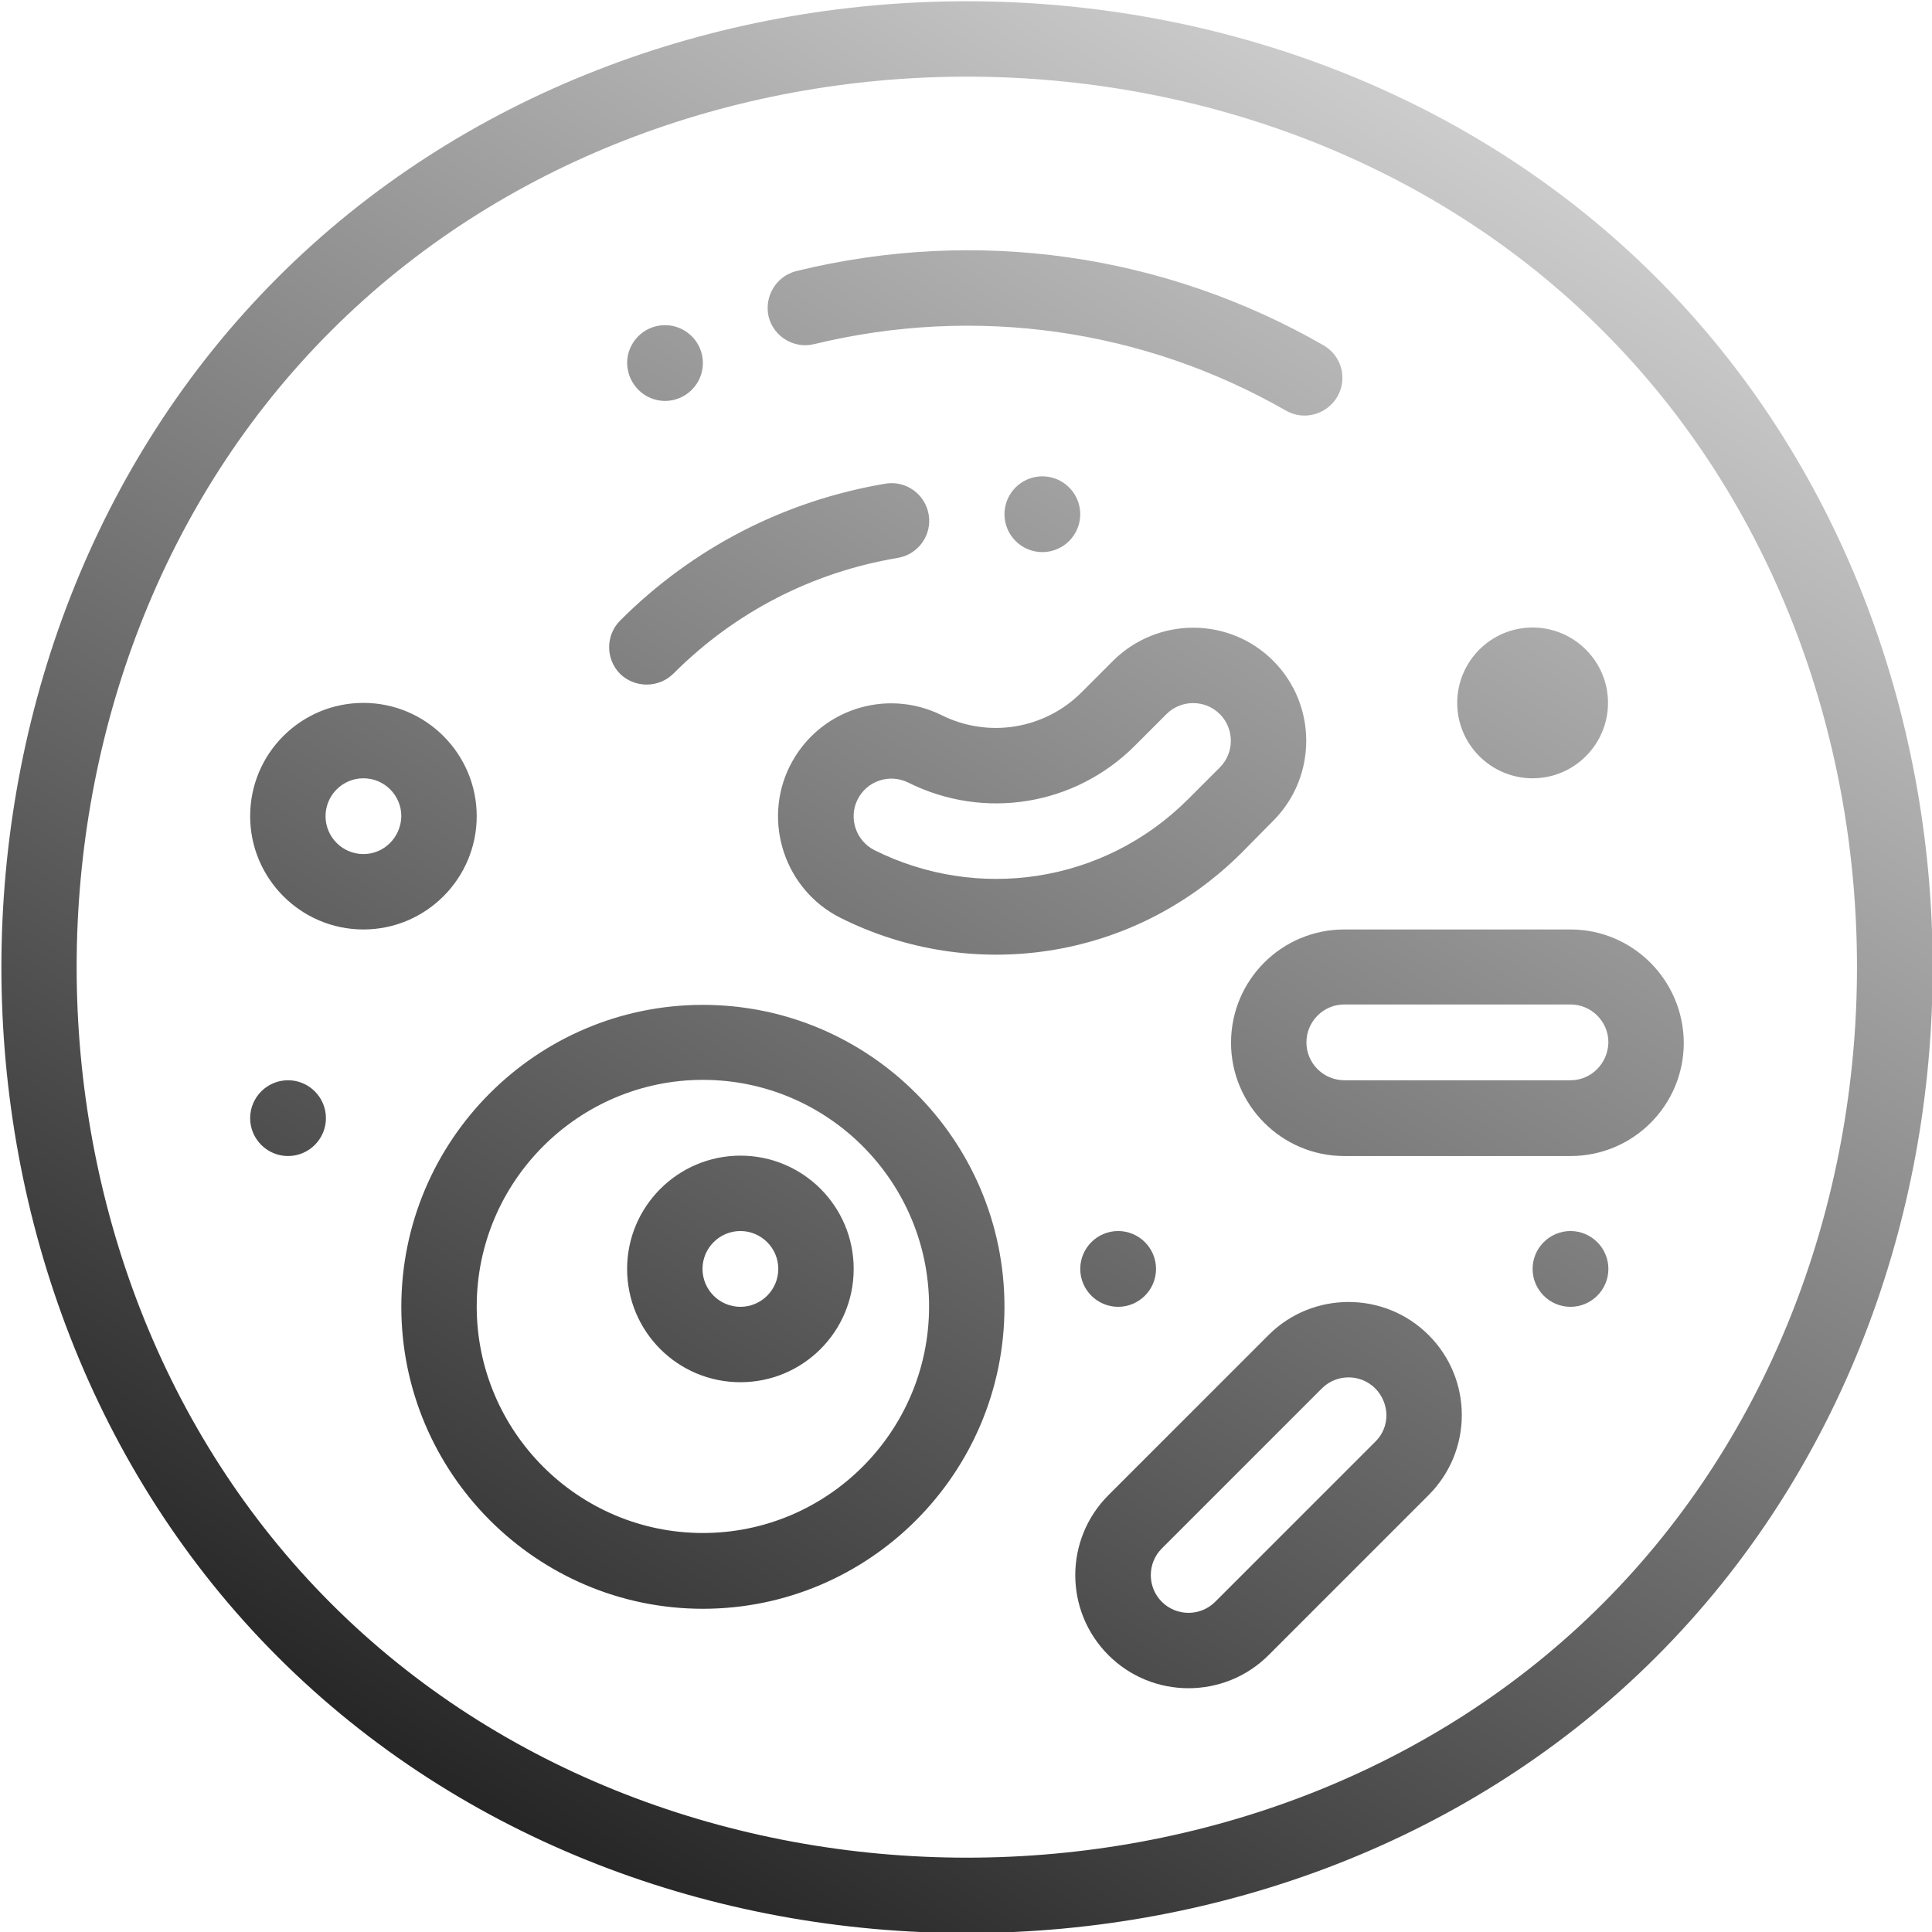 <?xml version="1.0" encoding="utf-8"?>
<!-- Generator: Adobe Illustrator 21.1.0, SVG Export Plug-In . SVG Version: 6.00 Build 0)  -->
<svg version="1.1" id="Forma_1_1_" xmlns="http://www.w3.org/2000/svg" xmlns:xlink="http://www.w3.org/1999/xlink" x="0px" y="0px"
	 viewBox="0 0 499.7 499.7" style="enable-background:new 0 0 499.7 499.7;" xml:space="preserve">
<style type="text/css">
	.st0{fill-rule:evenodd;clip-rule:evenodd;fill:url(#SVGID_1_);}
</style>
<g id="Forma_1">
	<g>
		<linearGradient id="SVGID_1_" gradientUnits="userSpaceOnUse" x1="375.905" y1="32.224" x2="124.276" y2="468.058">
			<stop  offset="0" style="stop-color:#CCCCCC"/>
			<stop  offset="1" style="stop-color:#262626"/>
		</linearGradient>
		<path class="st0" d="M406.2,318.4c-5.4,0-9.8,4.4-9.8,9.8s4.4,9.8,9.8,9.8c5.4,0,9.8-4.4,9.8-9.8S411.6,318.4,406.2,318.4z
			 M279.4,328.2c0,5.4,4.4,9.8,9.8,9.8s9.8-4.4,9.8-9.8s-4.4-9.8-9.8-9.8S279.4,322.8,279.4,328.2z M279.4,133
			c0-5.4-4.4-9.8-9.8-9.8c-5.4,0-9.8,4.4-9.8,9.8c0,5.4,4.4,9.8,9.8,9.8S279.4,138.4,279.4,133z M172,103.7c5.4,0,9.8-4.4,9.8-9.8
			s-4.4-9.8-9.8-9.8c-5.4,0-9.8,4.4-9.8,9.8C162.3,99.4,166.7,103.7,172,103.7z M74.5,279.4c-5.4,0-9.8,4.4-9.8,9.8s4.4,9.8,9.8,9.8
			c5.4,0,9.8-4.4,9.8-9.8S79.9,279.4,74.5,279.4z M428.4,71.8c-95.3-95.3-261.4-95.3-356.6,0c-95.2,95.2-95.3,261.4,0,356.7
			c95.7,95.7,261.8,94.9,356.6,0C524.2,332.7,523.2,166.5,428.4,71.8z M414.6,414.7c-87.6,87.7-241.4,87.7-329,0
			C-2.1,327-2.1,173.2,85.6,85.6c87.6-87.7,241.4-87.7,329,0C502.2,173.2,502.2,327,414.6,414.7z M210.6,89c41.7-10.1,85-4,122,17.2
			c4.7,2.7,10.6,1,13.3-3.6c2.7-4.7,1.1-10.6-3.6-13.3C301,65.6,252.6,58.7,206,70.1c-5.2,1.3-8.4,6.5-7.2,11.8
			C200.1,87.1,205.4,90.3,210.6,89z M174.2,174.2c15.9-15.9,35.9-26.2,58-29.9c5.3-0.9,8.9-5.9,8-11.2c-0.9-5.3-5.9-8.9-11.2-8
			c-26.1,4.4-49.8,16.6-68.6,35.4c-3.8,3.8-3.8,10,0,13.8C164.2,178,170.4,178,174.2,174.2z M329.3,212.3c11.4-11.4,11.4-30,0-41.4
			c-11.4-11.4-29.9-11.4-41.4,0l-8.2,8.2c-9.5,9.5-24,11.9-36.1,5.9c-14.5-7.2-32-1.4-39.3,13.1c-7.2,14.4-1.3,32.1,13.1,39.3
			c33.7,16.9,75.5,11.3,103.7-16.8L329.3,212.3z M315.5,198.5l-8.2,8.2c-22,22-54.7,26.4-81.1,13.2c-4.8-2.4-6.8-8.3-4.4-13.1
			c2.4-4.8,8.2-6.8,13.1-4.4c19.6,9.8,43.1,6,58.6-9.5l8.2-8.2c3.8-3.8,10-3.8,13.8,0C319.3,188.5,319.3,194.7,315.5,198.5z
			 M181.8,259.9c-43,0-78,35-78,78.1c0,43,35,78.1,78,78.1s78-35,78-78.1C259.8,294.9,224.8,259.9,181.8,259.9z M181.8,396.5
			c-32.3,0-58.5-26.3-58.5-58.6c0-32.3,26.3-58.6,58.5-58.6c32.3,0,58.5,26.3,58.5,58.6C240.3,370.2,214.1,396.5,181.8,396.5z
			 M191.5,298.9c-16.1,0-29.3,13.1-29.3,29.3s13.1,29.3,29.3,29.3s29.3-13.1,29.3-29.3S207.7,298.9,191.5,298.9z M191.5,338
			c-5.4,0-9.8-4.4-9.8-9.8s4.4-9.8,9.8-9.8c5.4,0,9.8,4.4,9.8,9.8S196.9,338,191.5,338z M123.3,211.1c0-16.1-13.1-29.3-29.3-29.3
			s-29.3,13.1-29.3,29.3c0,16.1,13.1,29.3,29.3,29.3S123.3,227.2,123.3,211.1z M94,220.9c-5.4,0-9.8-4.4-9.8-9.8
			c0-5.4,4.4-9.8,9.8-9.8s9.8,4.4,9.8,9.8C103.7,216.5,99.4,220.9,94,220.9z M406.2,240.4h-58.5c-16.2,0-29.3,13.1-29.3,29.3
			c0,16.1,13.1,29.3,29.3,29.3h58.5c16.2,0,29.3-13.1,29.3-29.3C435.4,253.5,422.3,240.4,406.2,240.4z M406.2,279.4h-58.5
			c-5.4,0-9.8-4.4-9.8-9.8c0-5.4,4.4-9.8,9.8-9.8h58.5c5.4,0,9.8,4.4,9.8,9.8C415.9,275,411.6,279.4,406.2,279.4z M328.1,345.3
			l-41.4,41.4c-11.4,11.4-11.5,29.9,0,41.4c11.4,11.4,30,11.4,41.4,0l41.4-41.4c0,0,0,0,0,0c11.4-11.4,11.5-29.9,0-41.4
			C358.1,333.9,339.5,333.9,328.1,345.3z M355.7,372.9l-41.4,41.4c-3.8,3.8-10,3.8-13.8,0c-3.8-3.8-3.8-10,0-13.8l41.4-41.4
			c3.8-3.8,10-3.8,13.8,0C359.5,363,359.6,369.1,355.7,372.9z M396.4,201.3c10.8,0,19.5-8.8,19.5-19.5c0-10.8-8.8-19.5-19.5-19.5
			c-10.8,0-19.5,8.8-19.5,19.5C376.9,192.6,385.7,201.3,396.4,201.3z"/>
	</g>
</g>
</svg>
